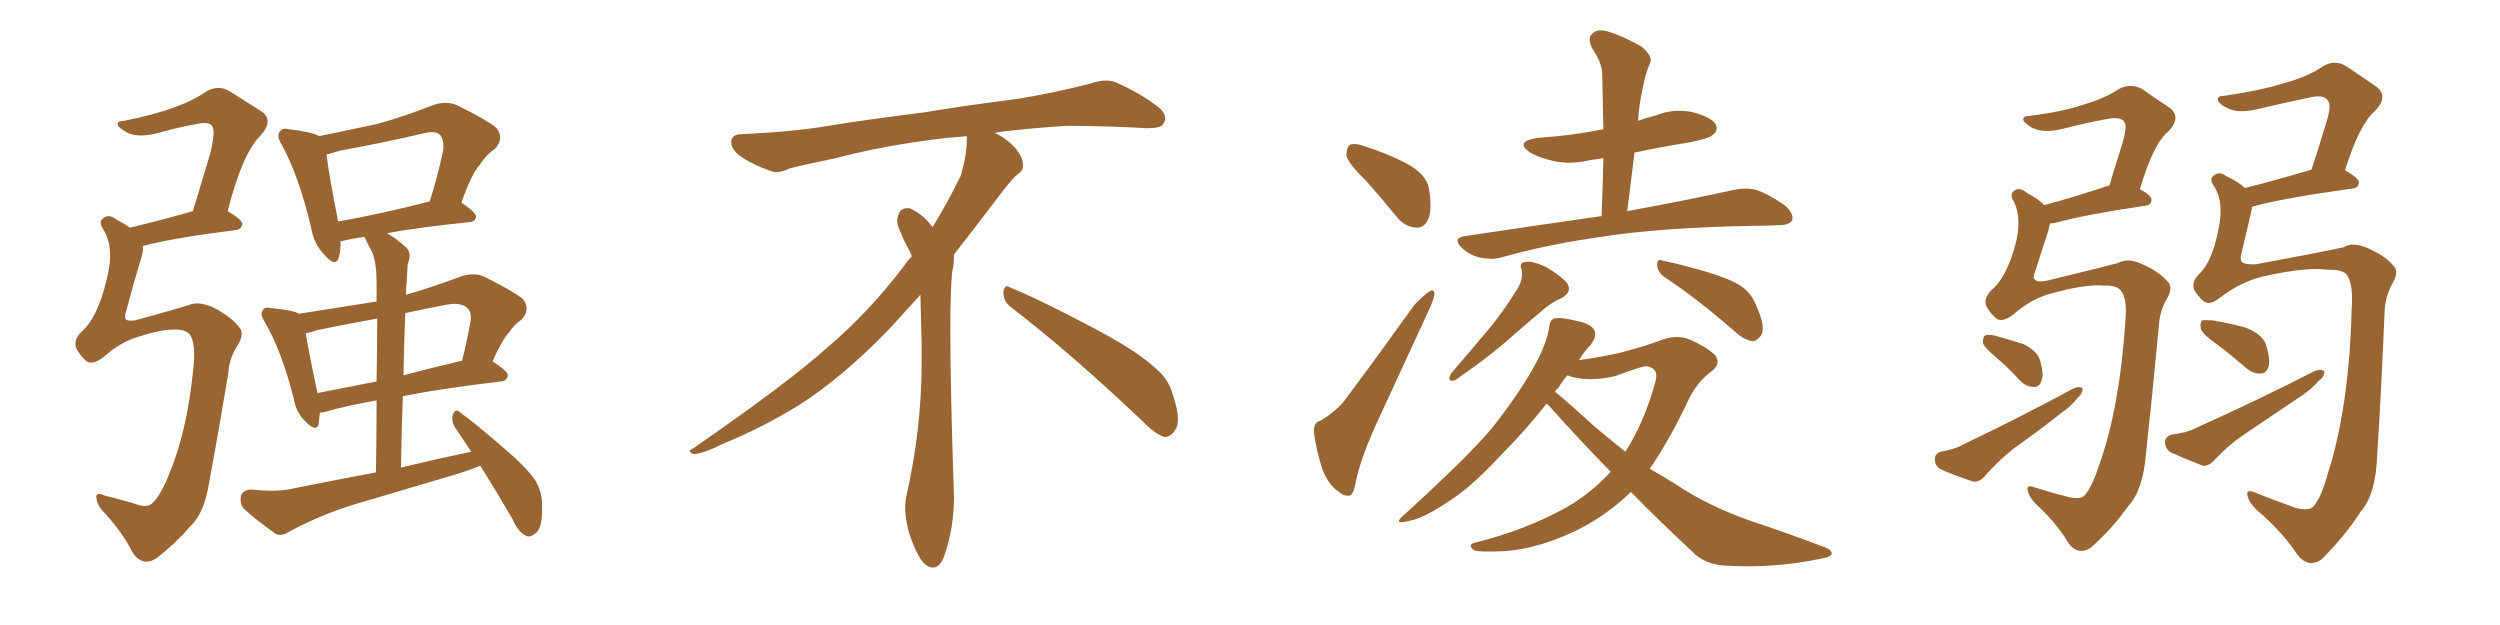 <svg xmlns="http://www.w3.org/2000/svg" xmlns:xlink="http://www.w3.org/1999/xlink" width="600" height="150"><path fill="#996633" padding="10" d="M41.60 79.10L41.60 79.10Q38.09 79.10 31.79 81.30L31.79 81.30Q28.13 82.76 25.05 85.55L25.05 85.55Q22.27 87.74 20.80 86.72L20.80 86.72Q19.34 85.55 18.31 83.64L18.31 83.64Q17.58 81.59 19.48 79.69L19.48 79.69Q23.44 76.32 25.63 66.94L25.63 66.94Q27.54 59.77 24.90 55.22L24.90 55.22Q23.44 53.17 24.90 52.29L24.90 52.29Q26.22 51.27 27.98 52.73L27.98 52.73Q29.74 53.61 31.20 54.64L31.20 54.64Q37.94 53.03 46.29 50.68L46.29 50.68Q48.49 43.36 50.39 37.06L50.39 37.06Q51.86 31.20 50.83 30.18L50.83 30.18Q50.10 29.15 47.31 29.74L47.31 29.74Q43.21 30.47 38.38 31.79L38.38 31.79Q33.25 33.25 30.47 31.79L30.47 31.79Q28.42 30.62 28.27 30.03L28.27 30.03Q27.98 29.00 29.74 29.00L29.74 29.00Q37.21 27.54 42.19 25.63L42.19 25.63Q46.29 24.17 49.51 21.97L49.51 21.97Q52.44 20.21 55.22 21.97L55.22 21.97Q59.33 24.61 62.40 26.51L62.40 26.51Q66.06 28.71 62.40 32.67L62.40 32.67Q58.15 36.91 54.64 50.68L54.64 50.68Q58.15 52.73 58.15 53.76L58.15 53.76Q58.01 55.08 56.54 55.22L56.54 55.22Q41.46 57.13 34.28 59.03L34.28 59.03Q34.42 60.35 33.84 62.11L33.84 62.11Q31.79 68.85 30.32 74.56L30.32 74.56Q29.74 76.17 30.32 76.76L30.32 76.76Q30.91 77.05 32.37 76.90L32.37 76.90Q42.48 74.12 45.26 73.24L45.26 73.24Q47.46 72.22 50.98 73.68L50.98 73.68Q55.52 76.03 57.28 78.37L57.28 78.37Q58.74 79.83 57.28 82.47L57.28 82.47Q54.93 85.99 54.79 89.65L54.79 89.65Q52.15 105.32 50.24 115.58L50.24 115.58Q49.07 123.05 45.85 126.12L45.85 126.12Q42.04 130.52 37.50 134.03L37.50 134.03Q34.13 136.08 31.79 132.57L31.79 132.57Q29.74 128.32 25.34 123.34L25.34 123.34Q23.29 121.44 23.14 119.53L23.14 119.53Q22.85 117.92 25.20 118.95L25.20 118.95Q28.13 119.68 31.79 120.70L31.79 120.70Q35.30 122.17 36.62 120.70L36.62 120.70Q38.67 118.80 40.87 113.09L40.87 113.09Q44.97 103.13 46.44 88.04L46.44 88.04Q47.02 82.47 45.56 80.27L45.56 80.27Q44.38 78.96 41.60 79.10ZM92.87 55.96L92.87 55.96Q95.21 57.28 97.56 59.47L97.56 59.47Q98.88 60.79 97.85 63.43L97.85 63.43Q97.71 65.48 97.56 68.26L97.56 68.26Q97.41 69.43 97.41 70.75L97.41 70.75Q103.56 68.99 110.60 66.36L110.60 66.36Q113.82 65.33 116.16 66.36L116.16 66.36Q123.19 69.87 125.54 71.78L125.54 71.78Q127.44 74.41 125.10 76.76L125.10 76.76Q123.49 77.78 122.02 79.98L122.02 79.98Q120.41 81.74 118.21 86.72L118.21 86.72Q121.88 89.06 121.88 90.09L121.88 90.09Q121.73 91.41 120.26 91.55L120.26 91.55Q106.49 93.16 96.68 95.07L96.68 95.07Q96.39 103.27 96.24 112.21L96.24 112.21Q104.74 110.16 113.09 108.40L113.09 108.40Q111.04 105.32 109.28 102.69L109.28 102.69Q108.25 101.22 108.69 99.46L108.69 99.46Q109.28 98.00 110.30 98.88L110.30 98.88Q113.96 101.51 120.56 107.23L120.56 107.23Q126.27 112.06 128.47 115.28L128.47 115.28Q130.08 118.07 130.08 120.85L130.08 120.85Q130.37 126.71 128.47 128.03L128.47 128.03Q127.29 129.05 126.27 128.61L126.27 128.61Q124.37 127.73 123.05 124.66L123.05 124.66Q118.95 117.63 115.28 111.77L115.28 111.77Q112.79 112.79 110.01 113.67L110.01 113.67Q97.71 117.33 85.25 121.00L85.25 121.00Q77.05 123.49 69.43 127.59L69.43 127.59Q67.68 128.76 66.21 128.17L66.21 128.17Q61.67 124.95 58.59 122.17L58.59 122.17Q57.42 120.85 57.86 118.95L57.86 118.95Q58.30 117.63 60.21 117.48L60.21 117.48Q65.63 118.07 69.14 117.48L69.14 117.48Q79.98 115.28 90.23 113.38L90.23 113.38Q90.38 103.56 90.38 96.09L90.38 96.09Q82.91 97.41 77.93 98.88L77.93 98.88Q77.20 99.02 76.76 99.02L76.76 99.02Q76.61 100.78 76.46 101.81L76.46 101.81Q75.88 103.86 73.24 101.07L73.24 101.07Q71.04 99.02 70.46 95.51L70.46 95.51Q67.53 84.08 63.57 77.34L63.57 77.34Q62.26 75.29 63.13 74.41L63.13 74.41Q63.43 73.54 65.19 73.97L65.19 73.97Q70.31 74.41 71.78 75.29L71.78 75.29Q81.15 73.83 90.38 72.36L90.38 72.36Q90.38 68.70 90.38 67.68L90.38 67.68Q90.38 63.28 89.36 60.64L89.36 60.64Q88.48 59.03 87.60 57.13L87.60 57.13Q87.45 56.84 87.45 56.84L87.45 56.84Q84.38 57.28 82.03 57.86L82.03 57.86Q81.59 57.86 81.74 58.01L81.74 58.01Q81.74 60.35 81.30 61.82L81.30 61.82Q80.57 64.31 77.78 61.08L77.78 61.08Q75.29 58.45 74.71 54.79L74.71 54.79Q71.78 42.33 67.68 34.86L67.68 34.86Q66.21 32.52 67.24 31.49L67.24 31.49Q67.68 30.62 69.58 31.05L69.58 31.05Q74.85 31.64 76.61 32.67L76.61 32.67Q83.79 31.20 90.53 29.74L90.53 29.74Q96.97 27.98 104.00 25.20L104.00 25.20Q106.93 24.17 109.57 25.20L109.57 25.20Q116.75 28.71 119.09 30.62L119.09 30.62Q121.14 33.11 118.80 35.74L118.80 35.74Q116.89 36.91 115.14 39.55L115.14 39.55Q113.09 41.89 110.74 48.63L110.74 48.63Q114.26 50.98 114.26 52.00L114.26 52.00Q114.11 53.17 112.65 53.32L112.65 53.32Q100.93 54.49 92.87 55.96ZM90.38 91.55L90.38 91.55Q90.53 82.18 90.53 76.46L90.53 76.46Q83.06 77.78 76.03 79.25L76.03 79.25Q74.41 79.83 73.39 79.98L73.39 79.98Q73.97 83.94 76.17 94.19L76.17 94.19Q76.17 94.19 76.17 94.34L76.17 94.34Q82.76 93.02 90.38 91.55ZM97.27 75.15L97.27 75.15Q96.97 82.18 96.83 90.09L96.83 90.09Q103.27 88.33 110.89 86.57L110.89 86.57Q112.06 82.03 112.94 77.05L112.94 77.05Q113.23 75 112.21 73.97L112.21 73.97Q110.60 72.36 106.64 73.24L106.64 73.24Q101.81 74.12 97.27 75.15ZM81.15 53.17L81.15 53.17L81.15 53.17Q91.11 51.42 103.13 48.34L103.13 48.34Q104.88 42.92 106.35 36.18L106.35 36.18Q106.64 33.69 105.62 32.37L105.62 32.37Q104.59 31.35 101.95 31.93L101.95 31.93Q91.99 34.28 81.45 36.18L81.45 36.18Q79.39 36.91 78.37 37.06L78.37 37.06Q78.81 41.16 81.15 53.17ZM242.58 73.68L242.58 73.68Q240.82 72.36 240.82 70.17L240.82 70.17Q240.97 68.70 241.70 68.70L241.70 68.70Q241.99 68.70 242.43 68.99L242.43 68.99Q249.32 71.78 261.77 78.37L261.77 78.37Q273.05 84.23 277.59 88.62L277.59 88.62Q280.37 90.97 281.40 94.48L281.40 94.48Q282.71 98.29 282.71 100.63L282.71 100.63Q282.71 102.39 281.98 103.27L281.98 103.27Q280.96 104.88 279.49 104.88L279.49 104.88Q277.15 104.15 274.51 101.37L274.51 101.37Q257.08 84.81 242.58 73.68ZM232.03 33.54L232.03 33.54L232.03 32.67Q229.25 32.96 227.05 33.11L227.05 33.11Q212.26 34.86 200.68 37.94L200.68 37.94Q191.46 39.84 189.55 40.43L189.55 40.43Q187.65 41.31 186.33 41.31L186.33 41.31Q185.74 41.31 185.30 41.16L185.30 41.16Q180.76 39.55 178.13 37.79L178.13 37.79Q175.49 36.04 175.49 34.13L175.49 34.13L175.49 33.98Q175.63 32.37 177.54 32.23L177.54 32.23Q190.43 31.64 198.93 30.18L198.93 30.18Q206.84 28.86 221.92 26.95L221.92 26.95Q229.54 25.63 244.19 23.73L244.19 23.73Q253.13 22.27 261.62 20.07L261.62 20.07Q263.82 19.34 265.43 19.34L265.43 19.34Q266.60 19.34 267.48 19.63L267.48 19.63Q273.93 22.41 278.47 26.07L278.47 26.07Q279.64 27.25 279.64 28.42L279.64 28.42Q279.64 29.00 279.20 29.74L279.20 29.74Q278.61 30.76 275.68 30.76L275.68 30.76L274.95 30.76Q268.21 30.32 256.20 30.18L256.20 30.18Q247.27 30.76 240.09 31.64L240.09 31.64Q239.21 31.79 238.77 31.93L238.77 31.93Q241.41 33.11 243.60 35.45L243.60 35.45Q245.36 37.50 245.51 39.26L245.51 39.26L245.51 39.84Q245.51 41.02 244.34 41.75L244.34 41.75Q243.02 42.77 240.67 45.85L240.67 45.85Q234.23 54.35 228.96 61.08L228.96 61.08L228.96 61.82Q228.96 63.28 228.52 65.33L228.52 65.33Q228.08 69.43 228.08 79.25L228.08 79.25Q228.08 93.46 228.96 119.24L228.96 119.24Q228.96 126.71 226.61 133.45L226.61 133.45Q225.59 136.23 223.83 136.23L223.83 136.23Q222.95 136.23 221.78 135.21L221.78 135.21Q220.02 133.45 218.12 127.73L218.12 127.73Q217.24 124.37 217.24 121.88L217.24 121.88Q217.24 120.26 217.53 119.09L217.53 119.09Q221.19 102.83 221.19 87.01L221.19 87.01L221.19 82.62Q221.04 76.61 220.90 70.75L220.90 70.75Q216.80 75.29 213.57 78.81L213.57 78.81Q202.15 90.67 191.46 97.41L191.46 97.41Q182.81 102.69 173.88 106.35L173.88 106.35Q168.60 108.98 166.41 108.98L166.41 108.98Q165.53 108.54 165.53 108.25L165.53 108.25Q165.53 107.96 166.26 107.67L166.26 107.67Q189.40 91.70 198.78 83.20L198.78 83.20Q208.45 75 216.94 63.87L216.94 63.87Q217.82 62.55 218.85 61.52L218.85 61.52Q218.41 60.35 217.82 59.33L217.82 59.33Q216.65 57.28 215.63 54.49L215.63 54.49Q215.33 53.76 215.33 53.03L215.33 53.03Q215.33 52.00 215.92 50.83L215.92 50.83Q216.50 49.95 217.82 49.95L217.82 49.95L218.26 49.95Q221.19 51.27 223.10 53.61L223.10 53.61Q223.39 53.91 223.83 54.49L223.83 54.49Q227.34 48.78 230.57 42.19L230.57 42.19Q232.03 37.21 232.03 33.54ZM327.69 43.21L327.69 43.21Q323.58 39.26 323.14 37.35L323.14 37.35Q323.14 35.30 324.02 34.72L324.02 34.72Q325.34 34.28 327.69 35.16L327.69 35.16Q333.11 36.91 337.65 39.26L337.65 39.26Q342.33 41.89 342.92 45.12L342.92 45.12Q343.80 50.24 342.77 52.59L342.77 52.59Q341.75 54.79 339.99 54.64L339.99 54.64Q337.21 54.49 335.30 52.15L335.30 52.15Q331.35 47.31 327.69 43.21ZM316.99 100.93L316.99 100.93Q321.24 98.29 323.14 95.51L323.14 95.51Q330.91 85.11 339.40 73.24L339.40 73.24Q341.46 71.04 342.92 70.02L342.92 70.02Q344.24 69.14 344.24 70.61L344.24 70.61Q344.24 71.48 343.21 73.83L343.21 73.83Q337.35 86.57 330.76 100.78L330.76 100.78Q326.81 109.28 325.49 115.14L325.49 115.14Q324.90 118.80 323.88 118.95L323.88 118.95Q322.41 119.09 321.39 118.07L321.39 118.07Q318.75 116.46 317.29 112.35L317.29 112.35Q315.82 107.67 315.38 104.00L315.38 104.00Q315.09 101.37 316.99 100.93ZM384.38 51.86L384.38 51.86Q384.67 44.53 384.81 37.94L384.81 37.94Q383.20 38.23 381.88 38.38L381.88 38.38Q377.05 39.55 372.95 38.67L372.95 38.67Q369.58 37.94 367.24 36.62L367.24 36.62Q363.43 33.98 368.85 33.11L368.85 33.11Q377.49 32.52 384.67 31.05L384.67 31.05Q384.67 31.05 384.81 31.05L384.81 31.05Q384.67 24.02 384.52 17.43L384.52 17.43Q384.38 14.94 382.03 11.43L382.03 11.43Q381.01 9.23 382.03 8.20L382.03 8.20Q383.20 6.88 385.55 7.47L385.55 7.47Q388.92 8.35 393.90 11.13L393.90 11.13Q396.68 13.48 396.09 14.94L396.09 14.94Q395.51 16.26 394.92 18.16L394.92 18.16Q394.34 20.51 393.75 23.73L393.75 23.73Q393.31 26.22 393.16 29.00L393.16 29.00Q395.07 28.27 397.41 27.69L397.41 27.69Q401.81 25.93 406.35 26.95L406.35 26.95Q410.74 28.13 411.77 29.88L411.77 29.88Q412.50 31.35 411.04 32.37L411.04 32.37Q410.30 33.25 404.88 34.28L404.88 34.28Q398.44 35.30 392.29 36.62L392.29 36.62Q391.41 43.51 390.53 50.68L390.53 50.68Q406.35 47.75 416.16 45.56L416.16 45.56Q419.09 44.97 421.44 45.56L421.44 45.56Q424.51 46.58 428.47 49.37L428.47 49.37Q430.66 51.42 430.08 52.88L430.08 52.88Q429.49 54.05 426.71 54.05L426.71 54.05Q423.93 54.20 420.70 54.20L420.70 54.20Q398.14 54.64 384.38 56.84L384.38 56.84Q371.63 58.59 360.21 61.82L360.21 61.82Q358.01 62.40 355.22 61.82L355.22 61.82Q352.59 61.23 350.68 59.33L350.68 59.33Q348.63 57.13 351.42 56.69L351.42 56.69Q368.99 54.05 384.38 51.86ZM364.01 69.58L364.01 69.58Q365.63 67.09 365.19 64.75L365.19 64.75Q364.45 62.99 366.21 62.84L366.21 62.84Q367.68 62.55 370.90 64.01L370.90 64.01Q374.27 65.92 376.03 67.82L376.03 67.82Q377.49 70.02 374.85 71.48L374.85 71.48Q371.92 72.80 369.58 75L369.58 75Q366.06 77.93 362.40 81.15L362.40 81.15Q357.71 85.40 349.22 91.26L349.22 91.26Q347.02 91.85 348.34 89.50L348.34 89.50Q353.17 83.94 357.57 78.66L357.57 78.66Q360.94 74.56 364.01 69.58ZM399.46 66.50L399.46 66.50Q397.85 65.33 397.71 63.57L397.71 63.57Q397.71 61.96 399.02 62.55L399.02 62.55Q402.69 63.28 409.42 65.19L409.42 65.19Q415.28 66.94 417.92 68.70L417.92 68.70Q420.41 70.46 421.44 73.24L421.44 73.24Q423.93 78.66 422.61 80.57L422.61 80.57Q421.58 81.88 420.56 81.88L420.56 81.88Q418.51 81.59 416.16 79.39L416.16 79.39Q407.08 71.48 399.46 66.50ZM391.41 118.07L391.41 118.07Q385.99 123.34 379.25 126.86L379.25 126.86Q369.58 131.69 361.08 132.28L361.08 132.28Q354.49 132.57 353.61 131.98L353.61 131.98Q352.15 130.66 354.05 130.22L354.05 130.22Q365.92 127.29 375.73 121.88L375.73 121.88Q381.74 118.51 386.57 113.23L386.57 113.23Q379.10 105.62 371.92 97.56L371.92 97.56Q371.34 96.97 371.19 96.83L371.19 96.83Q366.21 103.27 359.62 109.86L359.62 109.86Q352.59 117.48 346.44 121.14L346.44 121.14Q341.31 124.51 337.79 125.10L337.79 125.10Q334.13 125.98 336.91 123.63L336.91 123.63Q353.47 108.54 358.45 102.25L358.45 102.25Q364.45 94.63 367.97 88.33L367.97 88.33Q371.19 82.62 371.78 78.66L371.78 78.66Q371.92 76.90 372.95 76.46L372.95 76.46Q374.56 76.03 378.52 77.05L378.52 77.05Q382.18 77.78 382.76 79.54L382.76 79.54Q383.20 80.71 381.88 82.62L381.88 82.62Q380.42 84.08 378.96 86.43L378.96 86.43Q385.25 85.55 389.36 84.52L389.36 84.52Q394.34 83.20 398.00 81.88L398.00 81.88Q402.25 80.13 405.47 81.45L405.47 81.45Q409.72 83.35 411.62 85.25L411.62 85.25Q413.23 87.45 410.45 89.36L410.45 89.36Q407.23 91.85 405.32 95.80L405.32 95.80Q400.78 105.47 395.95 112.50L395.95 112.50Q399.02 114.26 402.10 116.16L402.10 116.16Q409.86 121.44 420.41 125.10L420.41 125.10Q429.64 128.17 437.70 131.25L437.70 131.25Q439.75 131.98 439.60 133.01L439.60 133.01Q439.31 133.74 436.52 134.18L436.52 134.18Q425.68 136.38 415.14 135.79L415.14 135.79Q409.28 135.79 406.05 132.28L406.05 132.28Q398.44 125.24 391.41 118.07ZM382.91 102.54L382.91 102.54L382.91 102.54Q386.57 105.62 390.09 108.40L390.09 108.40Q394.63 101.37 397.27 91.70L397.27 91.70Q398.29 88.33 395.07 87.89L395.07 87.89Q394.04 87.89 387.74 90.23L387.74 90.23Q381.01 91.85 376.17 90.09L376.17 90.09Q375 91.41 373.97 93.16L373.97 93.16Q373.39 93.46 373.24 94.04L373.24 94.04Q376.17 96.39 382.91 102.54ZM504.93 68.55L504.93 68.55Q500.68 68.12 492.19 70.46L492.19 70.46Q487.35 71.78 483.25 75.44L483.25 75.44Q480.62 77.49 479.15 76.46L479.15 76.46Q477.69 75.29 476.66 73.39L476.66 73.39Q476.07 71.63 477.83 69.73L477.83 69.73Q481.49 66.80 483.69 58.74L483.69 58.74Q485.30 52.59 483.40 48.49L483.40 48.49Q482.08 46.58 483.54 45.70L483.54 45.70Q484.72 44.82 486.47 46.29L486.47 46.29Q489.26 47.75 490.58 49.22L490.58 49.22Q497.31 47.46 505.66 44.68L505.66 44.68Q505.81 44.53 506.25 44.53L506.25 44.53Q507.86 39.11 509.33 34.57L509.33 34.57Q510.64 30.18 509.77 29.15L509.77 29.15Q508.89 27.98 505.66 28.56L505.66 28.56Q500.83 29.44 495.12 30.91L495.12 30.91Q490.28 32.08 487.65 30.62L487.65 30.62Q485.74 29.44 485.60 28.86L485.60 28.86Q485.45 27.83 486.91 27.83L486.91 27.83Q495.26 26.81 500.68 24.90L500.68 24.90Q505.22 23.58 508.74 21.24L508.74 21.24Q511.52 19.92 514.16 21.39L514.16 21.39Q517.82 24.02 520.61 25.78L520.61 25.78Q523.68 27.98 520.46 31.49L520.46 31.49Q516.80 34.42 513.57 45.41L513.57 45.41Q516.36 46.88 516.36 47.90L516.36 47.90Q516.36 49.22 514.89 49.37L514.89 49.37Q500.10 51.56 493.36 53.47L493.36 53.47Q492.63 53.61 492.04 53.61L492.04 53.61Q491.75 54.35 491.60 55.37L491.60 55.37Q489.84 60.79 488.38 65.33L488.38 65.33Q487.79 66.65 488.38 67.09L488.38 67.09Q488.96 67.82 491.16 67.38L491.16 67.38Q505.08 64.01 508.30 63.13L508.30 63.13Q510.64 61.82 513.87 63.28L513.87 63.28Q518.26 65.19 520.17 67.53L520.17 67.53Q521.63 68.85 520.17 71.48L520.17 71.48Q518.26 74.71 518.12 78.37L518.12 78.37Q516.36 96.83 515.04 108.84L515.04 108.84Q514.31 117.77 510.79 121.44L510.79 121.44Q506.84 127.00 501.86 131.40L501.86 131.40Q498.78 133.45 496.44 130.37L496.44 130.37Q493.80 125.83 488.96 121.29L488.96 121.29Q487.06 119.53 486.62 117.63L486.62 117.63Q486.33 116.16 488.53 117.04L488.53 117.04Q491.75 118.07 495.70 119.09L495.70 119.09Q499.37 120.12 500.39 118.80L500.39 118.80Q502.15 116.75 503.91 111.33L503.91 111.33Q508.74 97.56 510.06 77.34L510.06 77.34Q510.64 71.48 508.89 69.58L508.89 69.58Q507.71 68.41 504.93 68.55ZM479.30 85.99L479.30 85.99Q476.37 83.50 475.93 82.47L475.93 82.47Q475.78 81.01 476.37 80.57L476.37 80.57Q477.10 80.13 478.86 80.57L478.86 80.57Q482.52 81.59 485.74 82.62L485.74 82.62Q488.96 84.38 489.55 86.28L489.55 86.28Q490.58 89.79 489.99 91.26L489.99 91.26Q489.55 92.87 488.23 92.87L488.23 92.87Q486.33 92.87 484.86 91.41L484.86 91.41Q482.08 88.33 479.30 85.99ZM465.82 108.40L465.82 108.40Q469.19 107.81 470.95 106.79L470.95 106.79Q485.89 99.61 497.46 93.31L497.46 93.31Q498.93 92.58 499.80 93.16L499.80 93.16Q499.95 94.34 498.49 95.65L498.49 95.65Q497.02 97.56 494.82 99.02L494.82 99.02Q489.11 103.56 483.25 107.67L483.25 107.67Q479.44 110.74 476.22 114.40L476.22 114.40Q475.05 115.72 473.58 115.58L473.58 115.58Q469.04 114.11 465.82 112.65L465.82 112.65Q464.36 111.91 464.36 110.16L464.36 110.16Q464.36 108.84 465.82 108.40ZM558.69 64.75L558.69 64.75Q553.86 64.01 543.75 66.21L543.75 66.21Q538.18 67.38 532.91 71.34L532.91 71.34Q530.42 73.39 528.96 72.36L528.96 72.36Q527.64 71.34 526.61 69.58L526.61 69.58Q525.88 67.82 527.64 65.92L527.64 65.92Q531.01 62.84 532.47 54.79L532.47 54.79Q533.79 48.49 531.45 44.82L531.45 44.82Q529.98 42.92 531.45 42.04L531.45 42.04Q532.62 41.02 534.38 42.33L534.38 42.33Q537.30 43.65 538.77 45.12L538.77 45.12Q545.80 43.36 554.74 40.72L554.74 40.72Q556.64 35.01 558.11 30.03L558.11 30.03Q559.72 25.20 558.69 24.17L558.69 24.17Q557.81 22.56 554.15 23.44L554.15 23.44Q548.58 24.61 542.29 26.07L542.29 26.07Q537.30 27.39 534.52 25.93L534.52 25.93Q532.47 24.90 532.32 24.02L532.32 24.02Q532.03 23.00 533.79 23.00L533.79 23.00Q542.87 21.68 548.73 19.78L548.73 19.78Q553.71 18.46 557.67 15.82L557.67 15.82Q560.45 14.21 563.23 15.97L563.23 15.97Q567.33 18.75 570.12 20.65L570.12 20.65Q573.49 23.00 569.97 26.66L569.97 26.66Q566.31 29.74 562.79 40.87L562.79 40.87Q566.16 42.77 566.16 43.80L566.16 43.80Q566.02 45.12 564.55 45.26L564.55 45.26Q548.58 47.46 541.41 49.37L541.41 49.37Q540.67 49.51 540.53 49.66L540.53 49.66Q540.38 50.24 540.23 51.12L540.23 51.12Q538.92 56.54 537.89 61.08L537.89 61.08Q537.60 62.40 538.04 62.84L538.04 62.84Q538.77 63.57 541.41 63.43L541.41 63.43Q557.96 60.35 562.50 59.33L562.50 59.33Q564.55 58.01 568.07 59.47L568.07 59.47Q572.46 61.38 574.37 63.72L574.37 63.72Q575.83 65.04 574.37 67.68L574.37 67.68Q572.46 71.04 572.31 74.71L572.31 74.71Q571.44 95.36 570.56 108.69L570.56 108.69Q570.26 118.65 566.60 122.75L566.60 122.75Q562.50 129.05 557.08 134.33L557.08 134.33Q554.00 136.38 551.37 133.15L551.37 133.15Q548.00 127.88 541.70 122.46L541.70 122.46Q539.79 120.70 539.36 118.80L539.36 118.80Q539.06 117.33 541.26 118.21L541.26 118.21Q545.51 119.97 550.93 121.88L550.93 121.88Q554.30 122.75 555.32 121.44L555.32 121.44Q557.08 119.38 558.54 114.11L558.54 114.11Q563.82 97.85 564.40 73.97L564.40 73.97Q564.84 67.97 563.09 65.77L563.09 65.77Q561.77 64.60 558.69 64.75ZM532.03 82.62L532.03 82.62Q528.66 80.27 528.22 78.96L528.22 78.96Q527.93 77.49 528.52 76.90L528.52 76.90Q529.25 76.76 531.15 76.90L531.15 76.90Q535.40 77.64 539.06 78.66L539.06 78.66Q542.72 80.13 543.75 82.47L543.75 82.47Q544.92 85.99 544.48 87.89L544.48 87.89Q544.04 89.50 542.72 89.65L542.72 89.65Q540.82 89.79 539.06 88.33L539.06 88.33Q535.55 85.25 532.03 82.62ZM521.19 104.30L521.19 104.30L521.19 104.30Q524.85 103.86 526.76 102.83L526.76 102.83Q542.72 95.65 555.47 89.06L555.47 89.06Q556.93 88.48 557.81 89.06L557.81 89.06Q557.96 90.38 556.49 91.41L556.49 91.41Q554.88 93.31 552.25 95.07L552.25 95.07Q545.80 99.46 539.21 103.86L539.21 103.86Q534.96 106.64 531.30 110.60L531.30 110.60Q529.98 111.91 528.66 111.77L528.66 111.77Q524.12 110.01 520.90 108.54L520.90 108.54Q519.58 107.52 519.58 106.05L519.58 106.05Q519.73 104.74 521.19 104.30Z"/></svg>